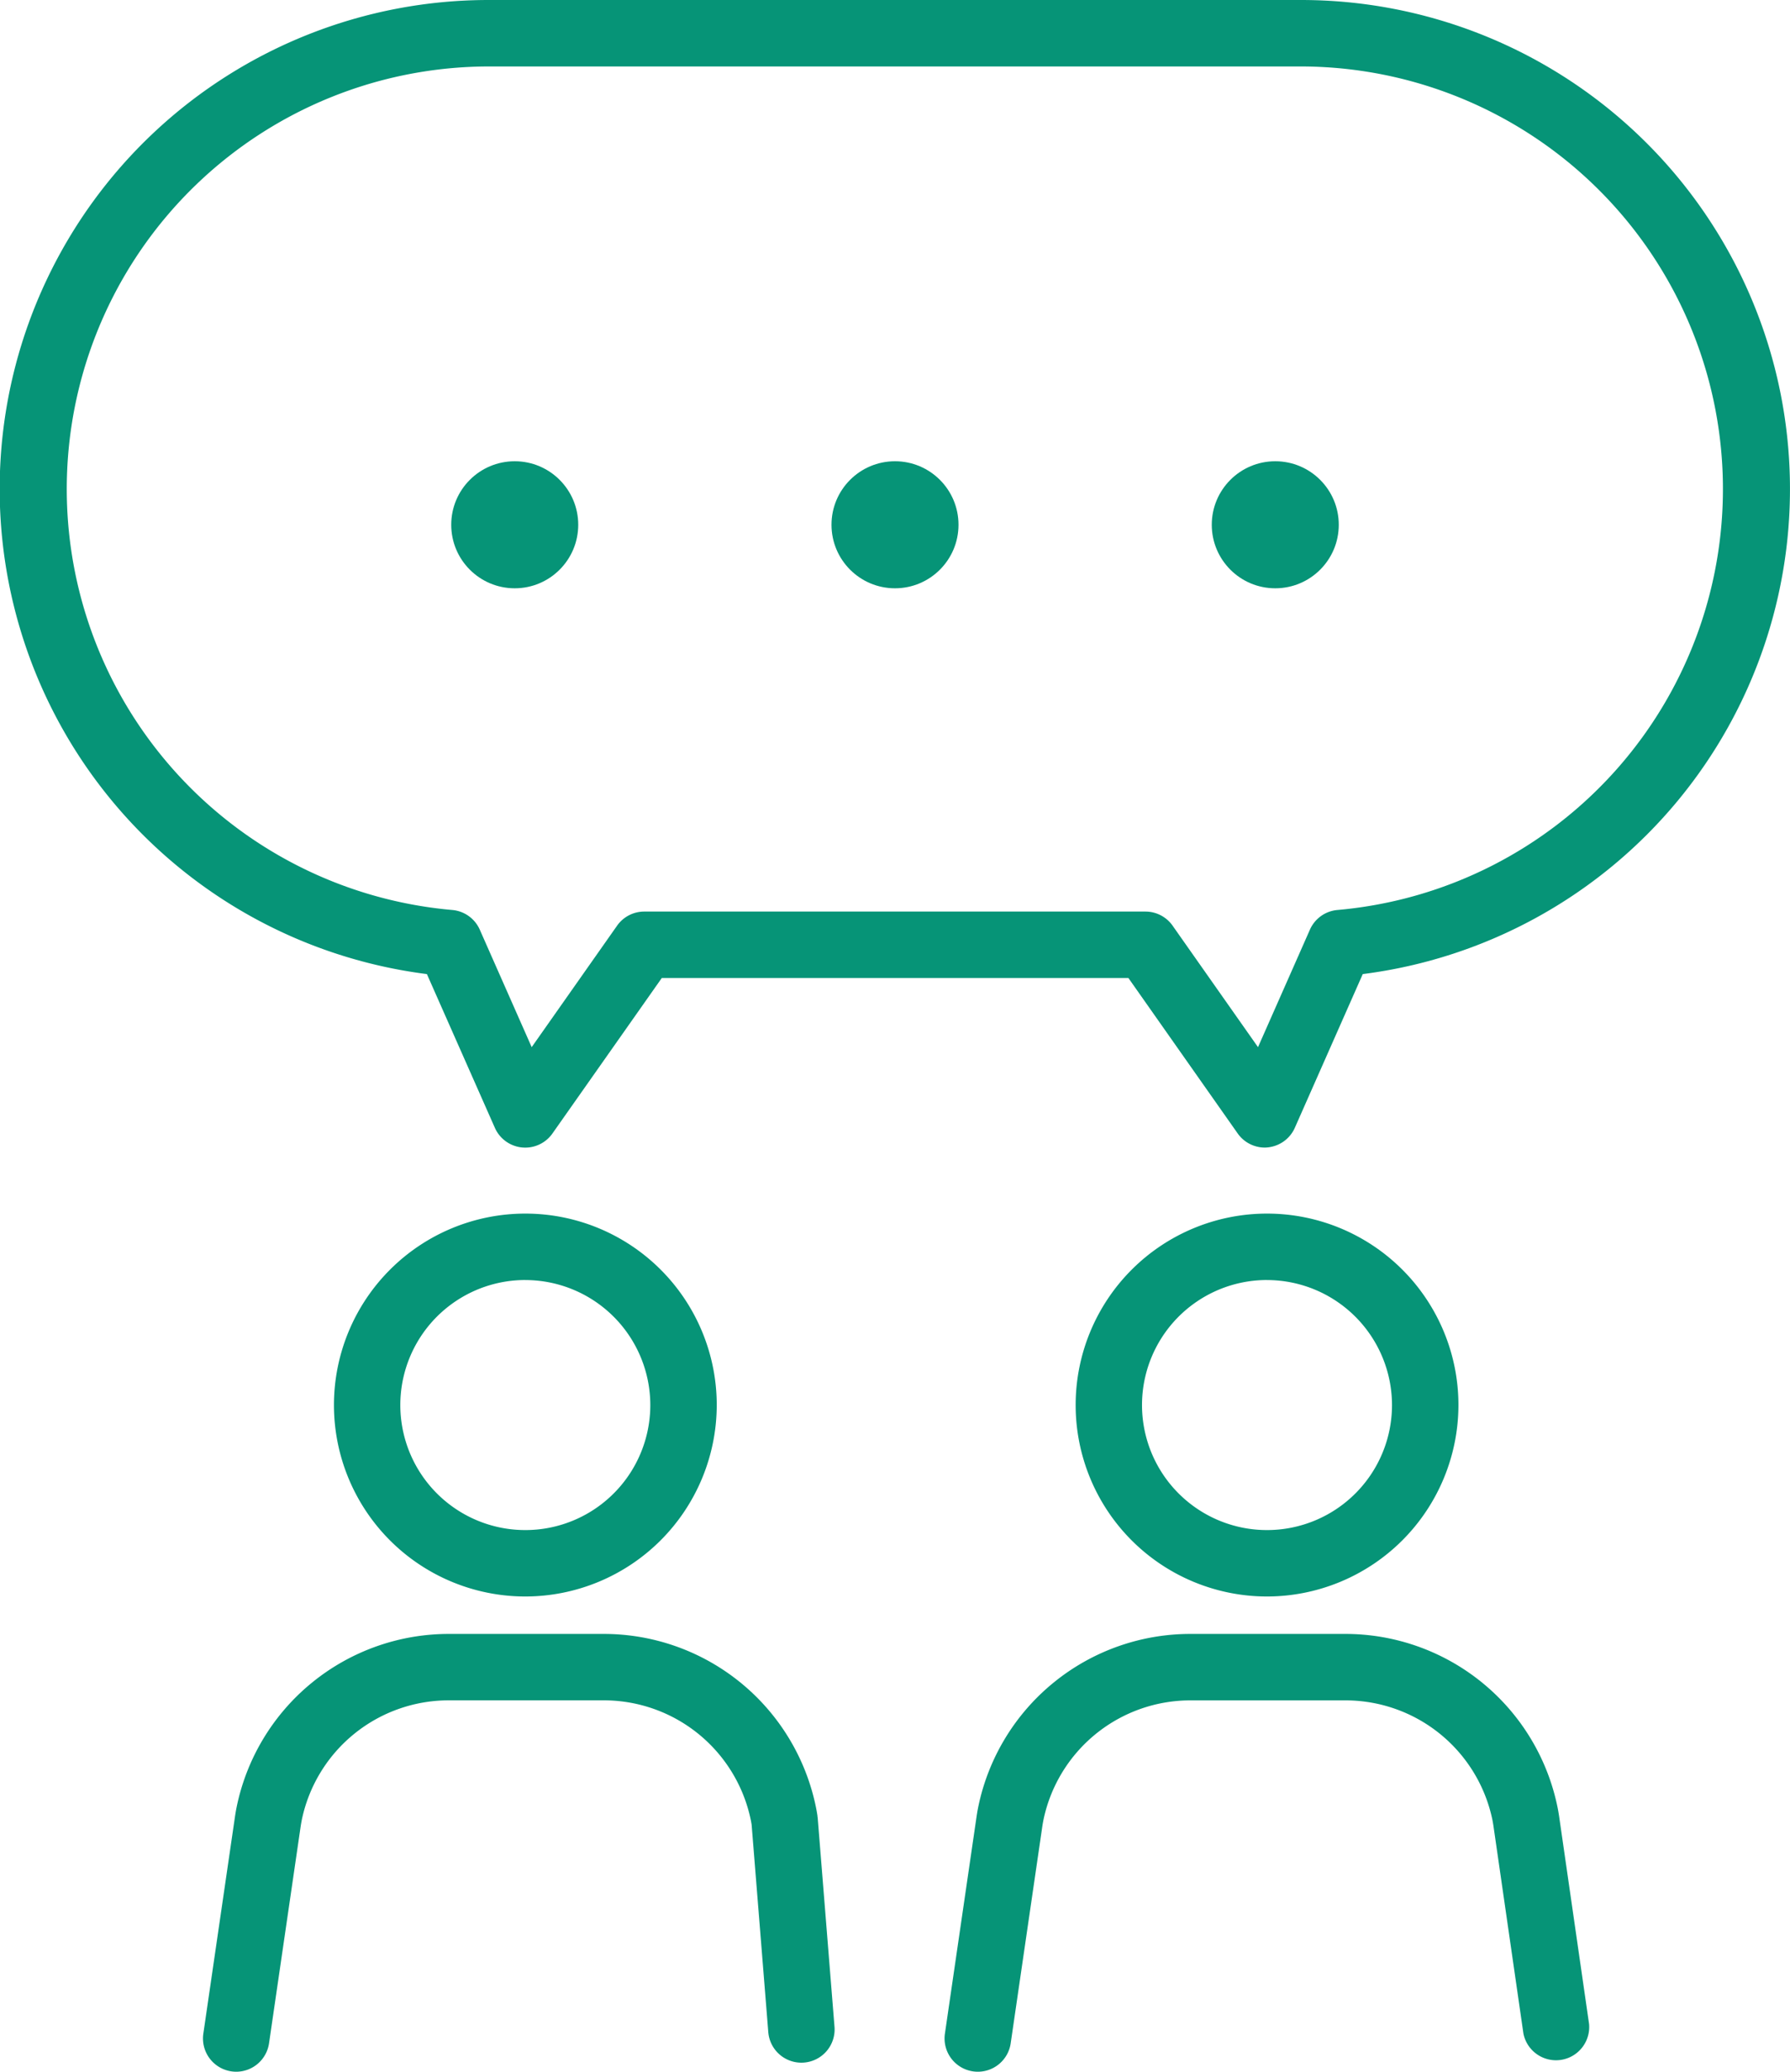 <svg id="_5" data-name="5" xmlns="http://www.w3.org/2000/svg" width="46.342" height="53.619" viewBox="0 0 46.342 53.619">
  <g id="Group_170" data-name="Group 170" transform="translate(5.254 31.41)">
    <g id="Group_168" data-name="Group 168" transform="translate(19.2 0)">
      <path id="Path_188" data-name="Path 188" d="M1290.8,500.555a4.955,4.955,0,1,1,4.955-4.955A4.961,4.961,0,0,1,1290.8,500.555Zm0-8.191a3.236,3.236,0,1,0,3.235,3.236A3.239,3.239,0,0,0,1290.8,492.365Z" transform="translate(-1282.451 -490.645)" fill="#069477"/>
      <path id="Path_189" data-name="Path 189" d="M1257.117,596.868a.861.861,0,0,1-.852-.984l.822-5.636c.012-.078.024-.148.038-.218a5.607,5.607,0,0,1,5.532-4.493h3.938a5.607,5.607,0,0,1,5.532,4.493q.02.1.037.21l.778,5.392a.86.86,0,0,1-1.7.246l-.777-5.382c-.006-.04-.015-.09-.024-.139a3.885,3.885,0,0,0-3.844-3.1h-3.938a3.885,3.885,0,0,0-3.844,3.1q-.014.073-.026.148l-.821,5.629A.86.86,0,0,1,1257.117,596.868Z" transform="translate(-1256.256 -574.658)" fill="#069477"/>
    </g>
    <g id="Group_169" data-name="Group 169" transform="translate(0 0)">
      <path id="Path_190" data-name="Path 190" d="M1123.32,500.555a4.955,4.955,0,1,1,4.955-4.955A4.961,4.961,0,0,1,1123.32,500.555Zm0-8.191a3.236,3.236,0,1,0,3.235,3.236A3.239,3.239,0,0,0,1123.32,492.365Z" transform="translate(-1114.973 -490.645)" fill="#069477"/>
      <path id="Path_191" data-name="Path 191" d="M1089.64,596.868a.861.861,0,0,1-.852-.984l.822-5.636c.012-.078.024-.148.038-.218a5.607,5.607,0,0,1,5.532-4.493h3.938a5.607,5.607,0,0,1,5.532,4.493q.02.1.037.21c0,.021.005.042.007.063l.433,5.382a.86.86,0,1,1-1.714.138l-.43-5.349c-.006-.04-.013-.079-.021-.118a3.885,3.885,0,0,0-3.844-3.1h-3.938a3.885,3.885,0,0,0-3.844,3.1q-.014.073-.026.148l-.821,5.629A.86.86,0,0,1,1089.64,596.868Z" transform="translate(-1088.778 -574.658)" fill="#069477"/>
    </g>
  </g>
  <g id="Group_172" data-name="Group 172">
    <path id="Path_192" data-name="Path 192" d="M1075.691,246.364a.859.859,0,0,1-.7-.365l-2.829-4.023h-12.081L1057.25,246a.86.86,0,0,1-1.49-.147L1054,241.874a12.656,12.656,0,0,1,1.6-25.211h21.029a12.656,12.656,0,0,1,1.6,25.211l-1.758,3.977a.86.86,0,0,1-.7.508C1075.748,246.362,1075.719,246.364,1075.691,246.364Zm-16.06-6.108h12.975a.86.86,0,0,1,.7.365l2.211,3.144,1.344-3.041a.86.86,0,0,1,.713-.509,10.937,10.937,0,0,0-.944-21.832H1055.6a10.937,10.937,0,0,0-.944,21.832.86.86,0,0,1,.713.509l1.344,3.041,2.211-3.144A.86.86,0,0,1,1059.632,240.256Z" transform="translate(-1042.948 -216.663)" fill="#069477"/>
    <g id="Group_171" data-name="Group 171" transform="translate(11.682 11.938)">
      <circle id="Ellipse_4" data-name="Ellipse 4" cx="1.644" cy="1.644" r="1.644" transform="translate(0 0)" fill="#069477"/>
      <ellipse id="Ellipse_5" data-name="Ellipse 5" cx="1.644" cy="1.644" rx="1.644" ry="1.644" transform="translate(9.845 0)" fill="#069477"/>
      <circle id="Ellipse_6" data-name="Ellipse 6" cx="1.644" cy="1.644" r="1.644" transform="translate(19.69)" fill="#069477"/>
    </g>
  </g>
</svg>
